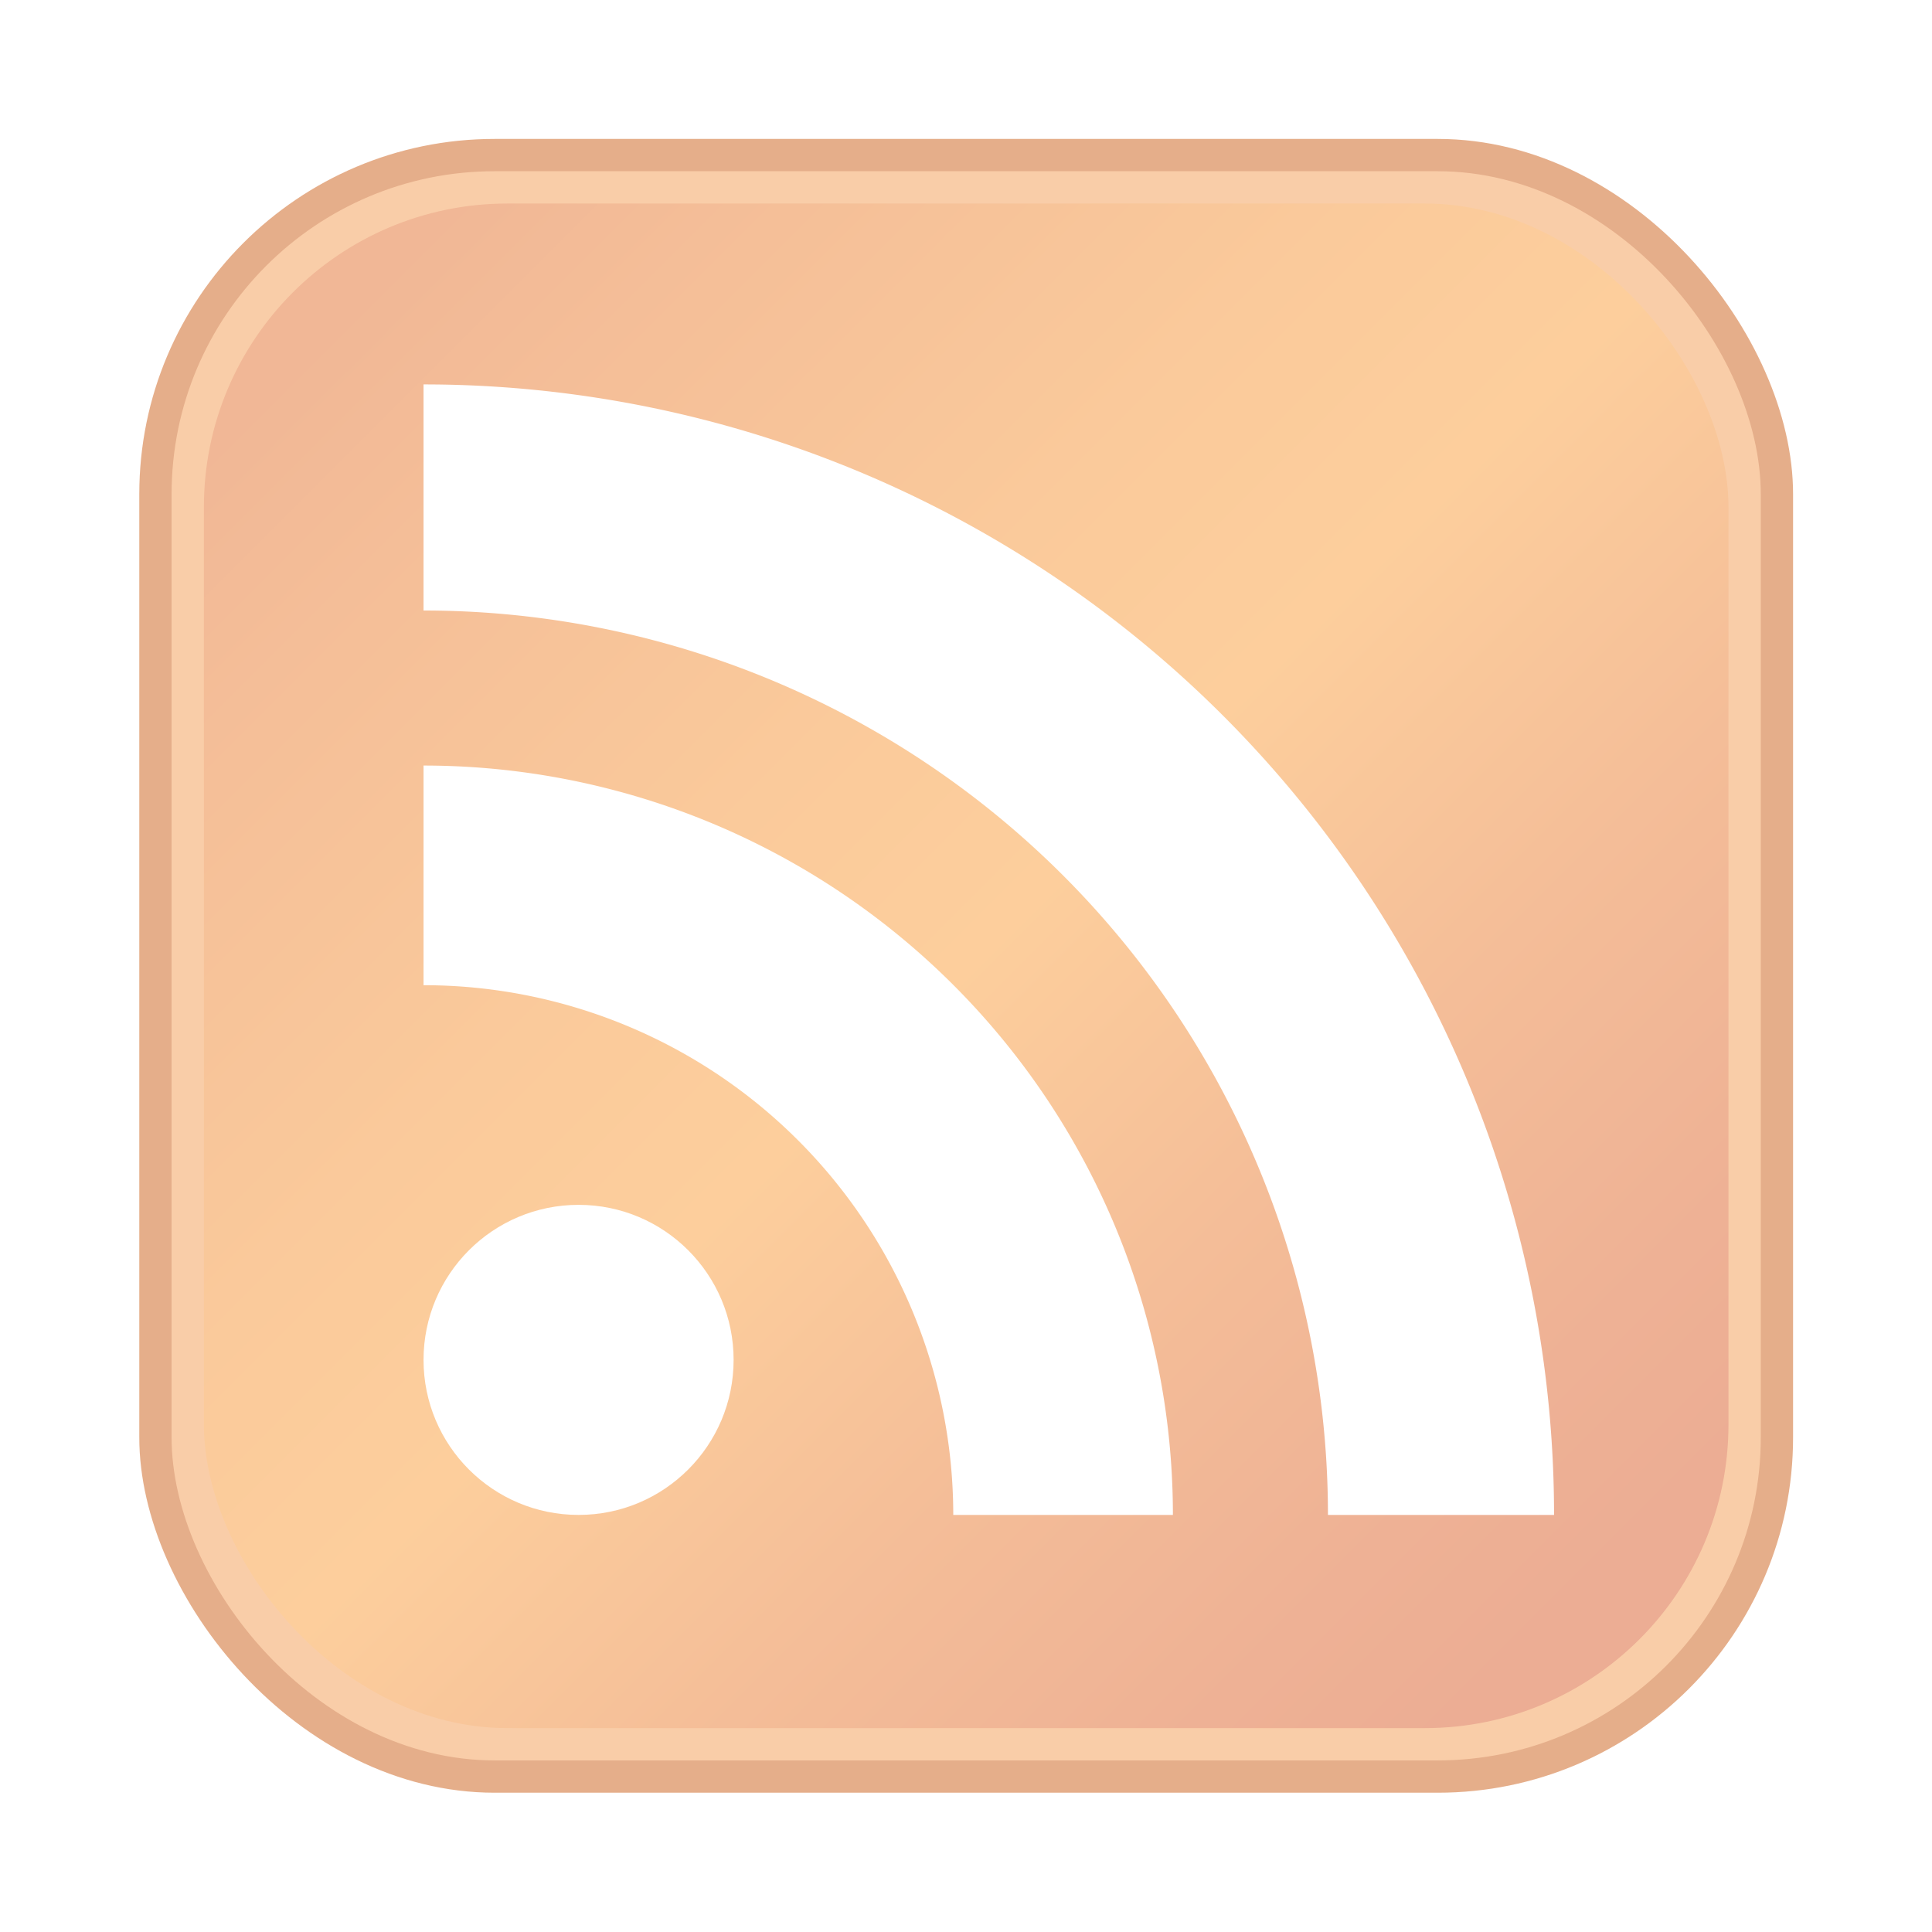 <?xml version="1.0" encoding="UTF-8" standalone="no"?>
<svg
   xmlns:dc="http://purl.org/dc/elements/1.1/"
   xmlns:cc="http://creativecommons.org/ns#"
   xmlns:rdf="http://www.w3.org/1999/02/22-rdf-syntax-ns#"
   xmlns:svg="http://www.w3.org/2000/svg"
   xmlns="http://www.w3.org/2000/svg"
   xmlns:xlink="http://www.w3.org/1999/xlink"
   xmlns:sodipodi="http://sodipodi.sourceforge.net/DTD/sodipodi-0.dtd"
   xmlns:inkscape="http://www.inkscape.org/namespaces/inkscape"
   version="1.1"
   width="16"
   height="16"
   id="RSSicon"
   viewBox="0 0 32 32"
   inkscape:version="0.48.0 r9654"
   sodipodi:docname="pub_unset.svg">
  <sodipodi:namedview
     pagecolor="#ffffff"
     bordercolor="#666666"
     borderopacity="1"
     objecttolerance="10"
     gridtolerance="10"
     guidetolerance="10"
     inkscape:pageopacity="0"
     inkscape:pageshadow="2"
     inkscape:window-width="1600"
     inkscape:window-height="1137"
     id="namedview32"
     showgrid="false"
     inkscape:zoom="23.953242"
     inkscape:cx="1.536406"
     inkscape:cy="10.694533"
     inkscape:window-x="-8"
     inkscape:window-y="-8"
     inkscape:window-maximized="1"
     inkscape:current-layer="RSSicon" />
  <defs
     id="defs3">
    <linearGradient
       x1="30.06"
       y1="30.06"
       x2="225.94"
       y2="225.94"
       id="RSSg"
       gradientUnits="userSpaceOnUse"
       gradientTransform="translate(0,-224)">
      <stop
         offset="0.0"
         stop-color="#E3702D"
         id="stop6" />
      <stop
         offset="0.107"
         stop-color="#EA7D31"
         id="stop8" />
      <stop
         offset="0.35"
         stop-color="#F69537"
         id="stop10" />
      <stop
         offset="0.5"
         stop-color="#FB9E3A"
         id="stop12" />
      <stop
         offset="0.702"
         stop-color="#EA7C31"
         id="stop14" />
      <stop
         offset="0.887"
         stop-color="#DE642B"
         id="stop16" />
      <stop
         offset="1.0"
         stop-color="#D95B29"
         id="stop18" />
    </linearGradient>
    <linearGradient
       inkscape:collect="always"
       xlink:href="#RSSg"
       id="linearGradient3029"
       gradientUnits="userSpaceOnUse"
       gradientTransform="translate(0,-224)"
       x1="30.06"
       y1="30.06"
       x2="225.94"
       y2="225.94" />
    <filter
       id="filter3031"
       inkscape:label="Desaturate"
       x="0"
       y="0"
       width="1"
       height="1"
       inkscape:menu="Color"
       inkscape:menu-tooltip="Render in shades of gray by reducing saturation to zero"
       color-interpolation-filters="sRGB">
      <feColorMatrix
         id="feColorMatrix3033"
         type="saturate"
         values="0" />
    </filter>
  </defs>
  <g
     id="g3021"
     transform="matrix(0.107,0,0,0.107,2.307,26.269)"
     style="filter:url(#filter3031);opacity:0.5">
    <rect
       style="fill:#cc5d15"
       id="rect20"
       y="-224"
       x="0"
       ry="55"
       rx="55"
       height="256"
       width="256" />
    <rect
       style="fill:#f49c52"
       id="rect22"
       y="-219"
       x="5"
       ry="50"
       rx="50"
       height="246"
       width="246" />
    <rect
       style="fill:url(#linearGradient3029)"
       id="rect24"
       y="-214"
       x="10"
       ry="47"
       rx="47"
       height="236"
       width="236" />
    <circle
       transform="translate(0,-224)"
       style="fill:#ffffff"
       sodipodi:ry="24"
       sodipodi:rx="24"
       sodipodi:cy="189"
       sodipodi:cx="68"
       id="circle26"
       r="24"
       cy="189"
       cx="68"
       d="m 92,189 c 0,13.255 -10.745,24 -24,24 -13.255,0 -24,-10.745 -24,-24 0,-13.255 10.745,-24 24,-24 13.255,0 24,10.745 24,24 z" />
    <path
       style="fill:#ffffff"
       inkscape:connector-curvature="0"
       id="path28"
       d="M 160,-11 H 126 A 82,82 0 0 0 44,-93 v -34 a 116,116 0 0 1 116,116 z" />
    <path
       style="fill:#ffffff"
       inkscape:connector-curvature="0"
       id="path30"
       d="M 184,-11 A 140,140 0 0 0 44,-151 v -35 a 175,175 0 0 1 175,175 z" />
  </g>
</svg>
